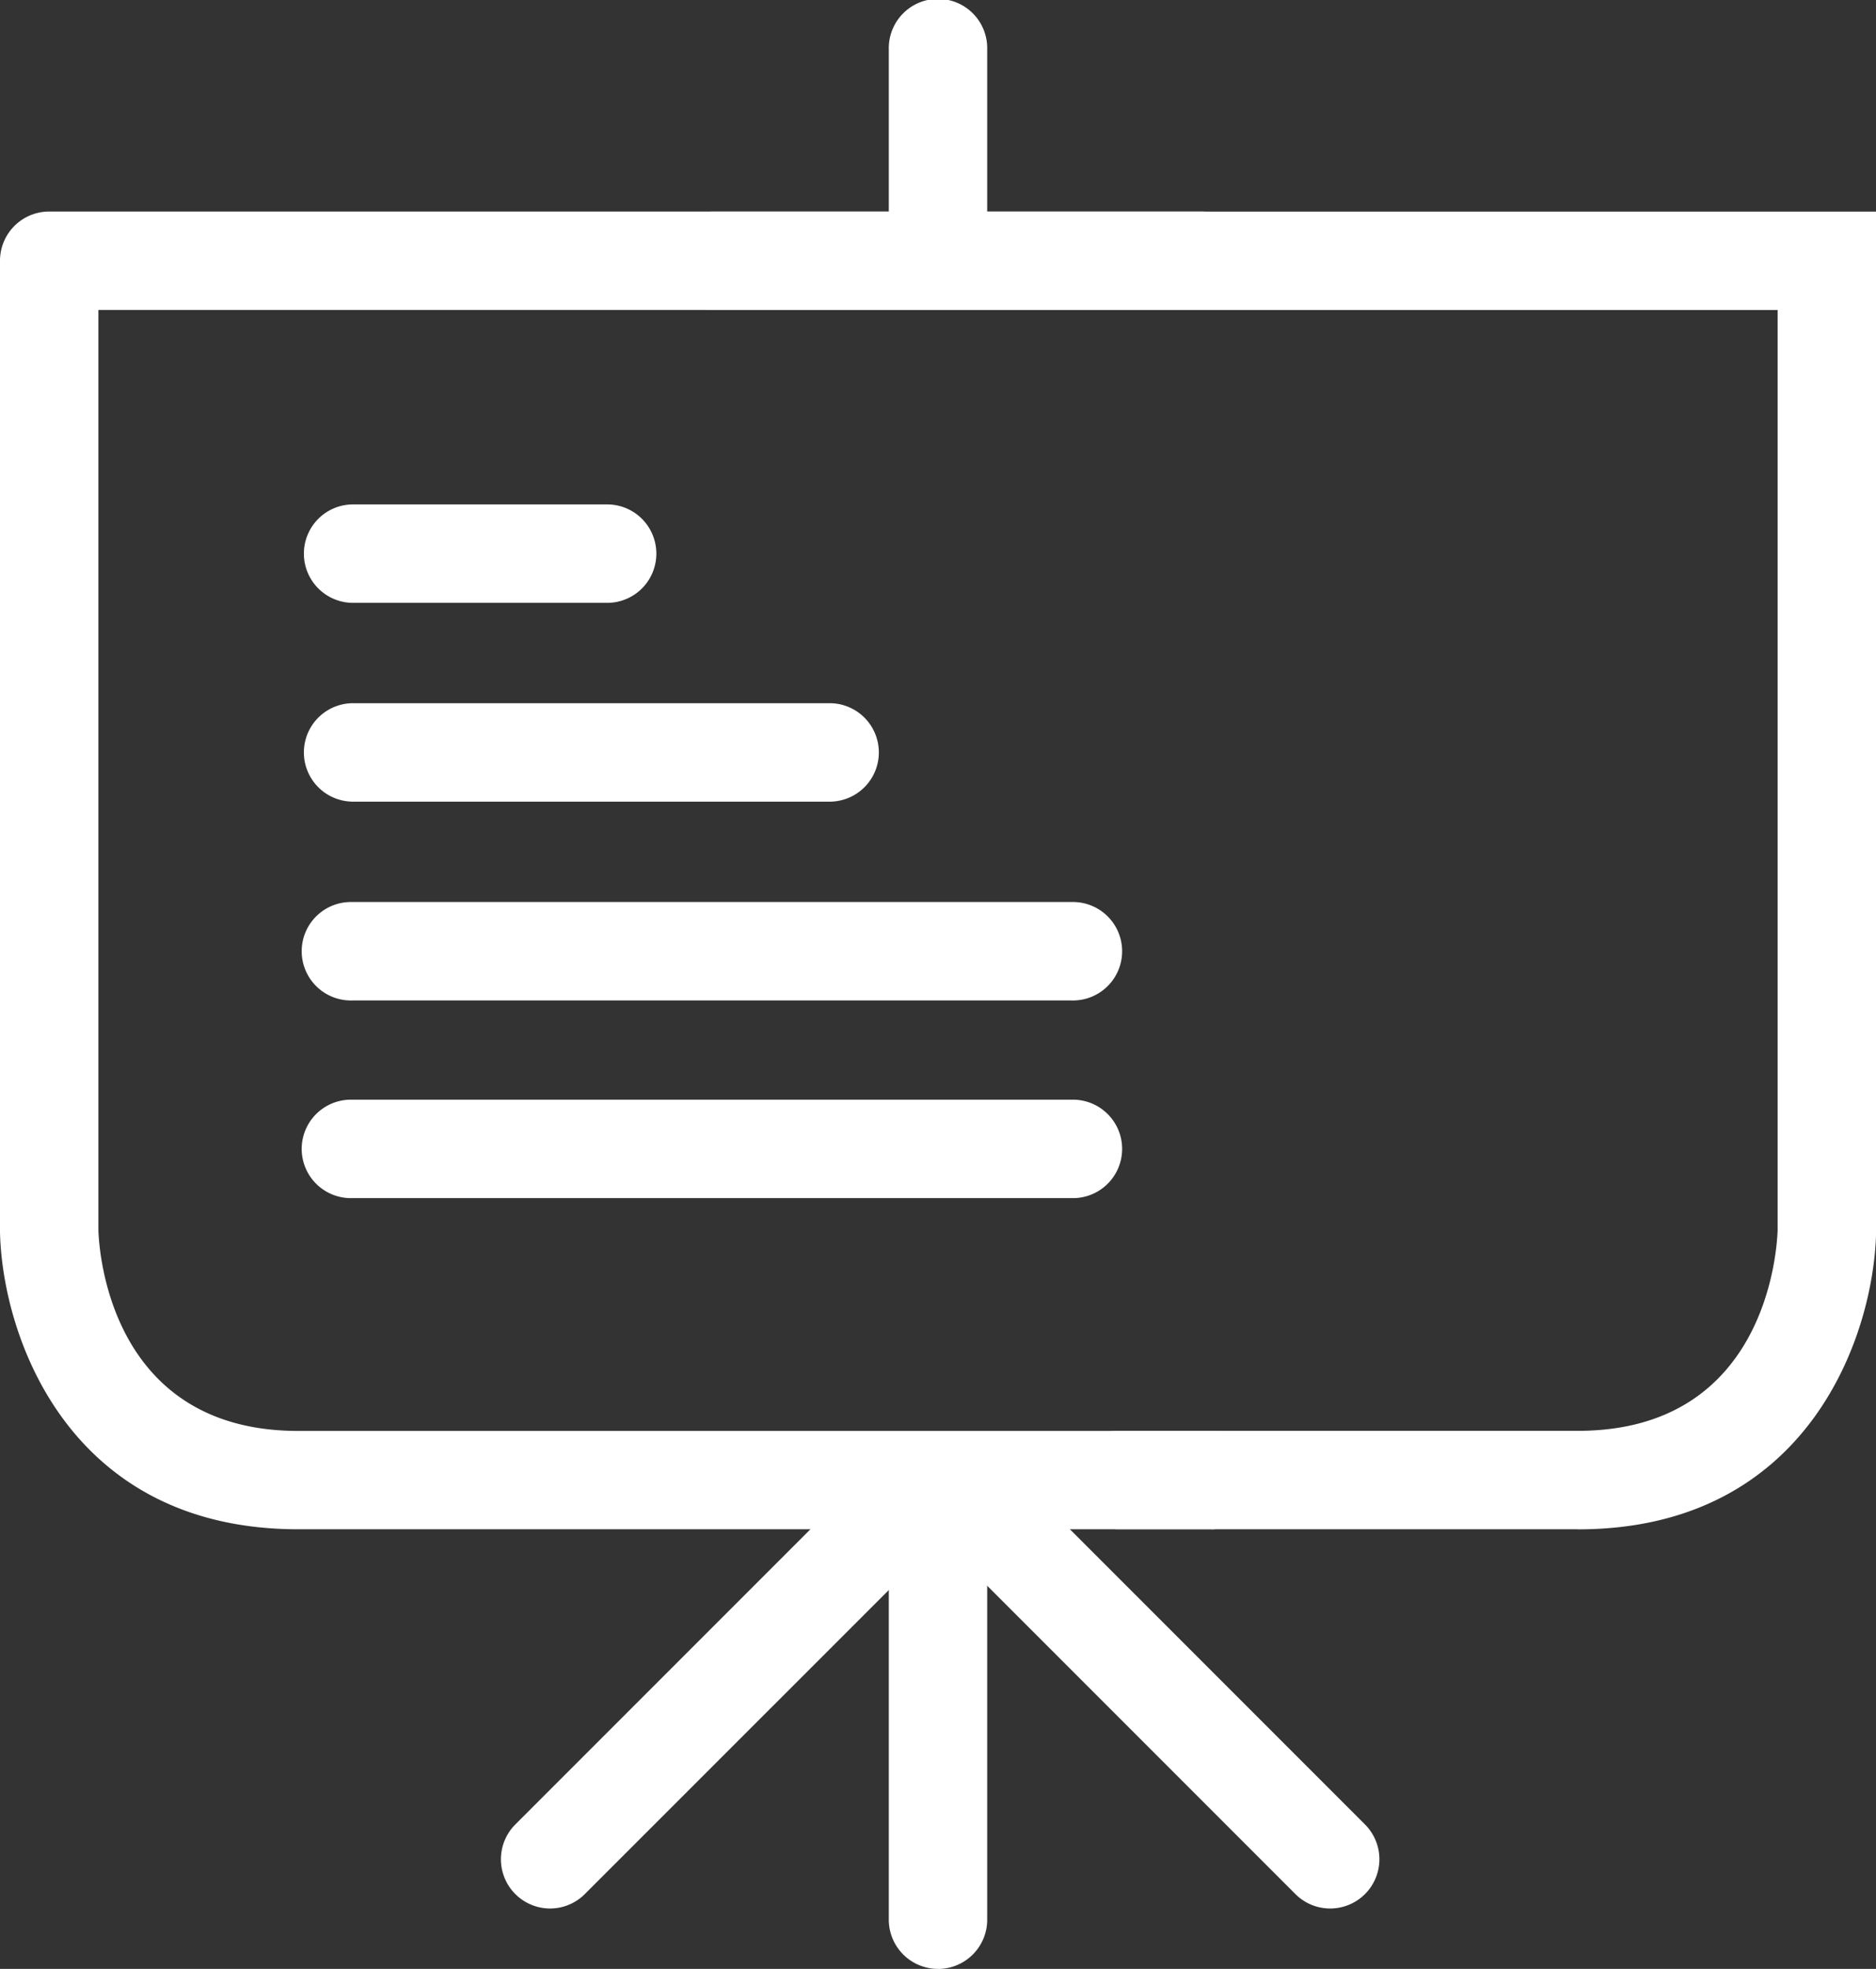 <svg id="Grupo_26426" data-name="Grupo 26426" xmlns="http://www.w3.org/2000/svg" xmlns:xlink="http://www.w3.org/1999/xlink" width="76.467" height="80.226" viewBox="0 0 76.467 80.226">
  <rect x="0" y="0" width="76.467" height="80.226" fill="#333333" stroke="none"/>
  <defs>
    <clipPath id="clip-path">
      <rect id="Retângulo_18799" data-name="Retângulo 18799" width="76.467" height="80.226" fill="#fff"/>
    </clipPath>
  </defs>
  <g id="Grupo_26425" data-name="Grupo 26425" clip-path="url(#clip-path)">
    <path id="Caminho_27102" data-name="Caminho 27102" d="M49.389,75.179H12.156C2.743,75.179.089,67.256,0,63.066c0-.014,0-.028,0-.043V23.492a2.005,2.005,0,0,1,2.006-2.006H48.914a2.006,2.006,0,1,1,0,4.011H4.011V63c.029.9.505,8.172,8.145,8.172H49.389a2.006,2.006,0,0,1,0,4.011" transform="translate(0 -12.867)" fill="#fff"/>
    <path id="Caminho_27103" data-name="Caminho 27103" d="M104.639,75.179H85.871a2.006,2.006,0,0,1,0-4.011h18.769c7.622,0,8.113-7.244,8.145-8.174V25.5H69.346a2.006,2.006,0,0,1,0-4.011H116.8v41.58c-.089,4.19-2.743,12.113-12.155,12.113" transform="translate(-40.328 -12.867)" fill="#fff"/>
    <path id="Caminho_27104" data-name="Caminho 27104" d="M92.32,12.63a2.006,2.006,0,0,1-2.006-2.006V2.006a2.006,2.006,0,1,1,4.011,0v8.619A2.006,2.006,0,0,1,92.32,12.63" transform="translate(-54.086)" fill="#fff"/>
    <path id="Caminho_27105" data-name="Caminho 27105" d="M92.32,168.914a2.006,2.006,0,0,1-2.006-2.006V150.1a2.006,2.006,0,1,1,4.011,0v16.81a2.006,2.006,0,0,1-2.006,2.006" transform="translate(-54.086 -88.689)" fill="#fff"/>
    <path id="Caminho_27106" data-name="Caminho 27106" d="M109.27,164.97a2,2,0,0,1-1.418-.587L92.511,149.042a2.006,2.006,0,0,1,2.836-2.837l15.341,15.341a2.006,2.006,0,0,1-1.418,3.424" transform="translate(-55.05 -87.206)" fill="#fff"/>
    <path id="Caminho_27107" data-name="Caminho 27107" d="M52.9,164.97a2.006,2.006,0,0,1-1.418-3.424l15.341-15.341a2.006,2.006,0,0,1,2.836,2.837L54.314,164.383a2,2,0,0,1-1.418.587" transform="translate(-30.477 -87.206)" fill="#fff"/>
    <path id="Caminho_27108" data-name="Caminho 27108" d="M52.288,75.442H32.775a2.006,2.006,0,0,1,0-4.011H52.288a2.006,2.006,0,0,1,0,4.011" transform="translate(-18.427 -42.778)" fill="#fff"/>
    <path id="Caminho_27109" data-name="Caminho 27109" d="M43.218,55.249H32.774a2.006,2.006,0,0,1,0-4.011H43.218a2.006,2.006,0,0,1,0,4.011" transform="translate(-18.426 -30.685)" fill="#fff"/>
    <path id="Caminho_27110" data-name="Caminho 27110" d="M62.114,115.715H32.774a2.006,2.006,0,1,1,0-4.011h29.34a2.006,2.006,0,1,1,0,4.011" transform="translate(-18.426 -66.896)" fill="#fff"/>
    <path id="Caminho_27111" data-name="Caminho 27111" d="M62.114,95.637H32.774a2.006,2.006,0,1,1,0-4.011h29.34a2.006,2.006,0,1,1,0,4.011" transform="translate(-18.426 -54.872)" fill="#fff"/>
  </g>
</svg>
